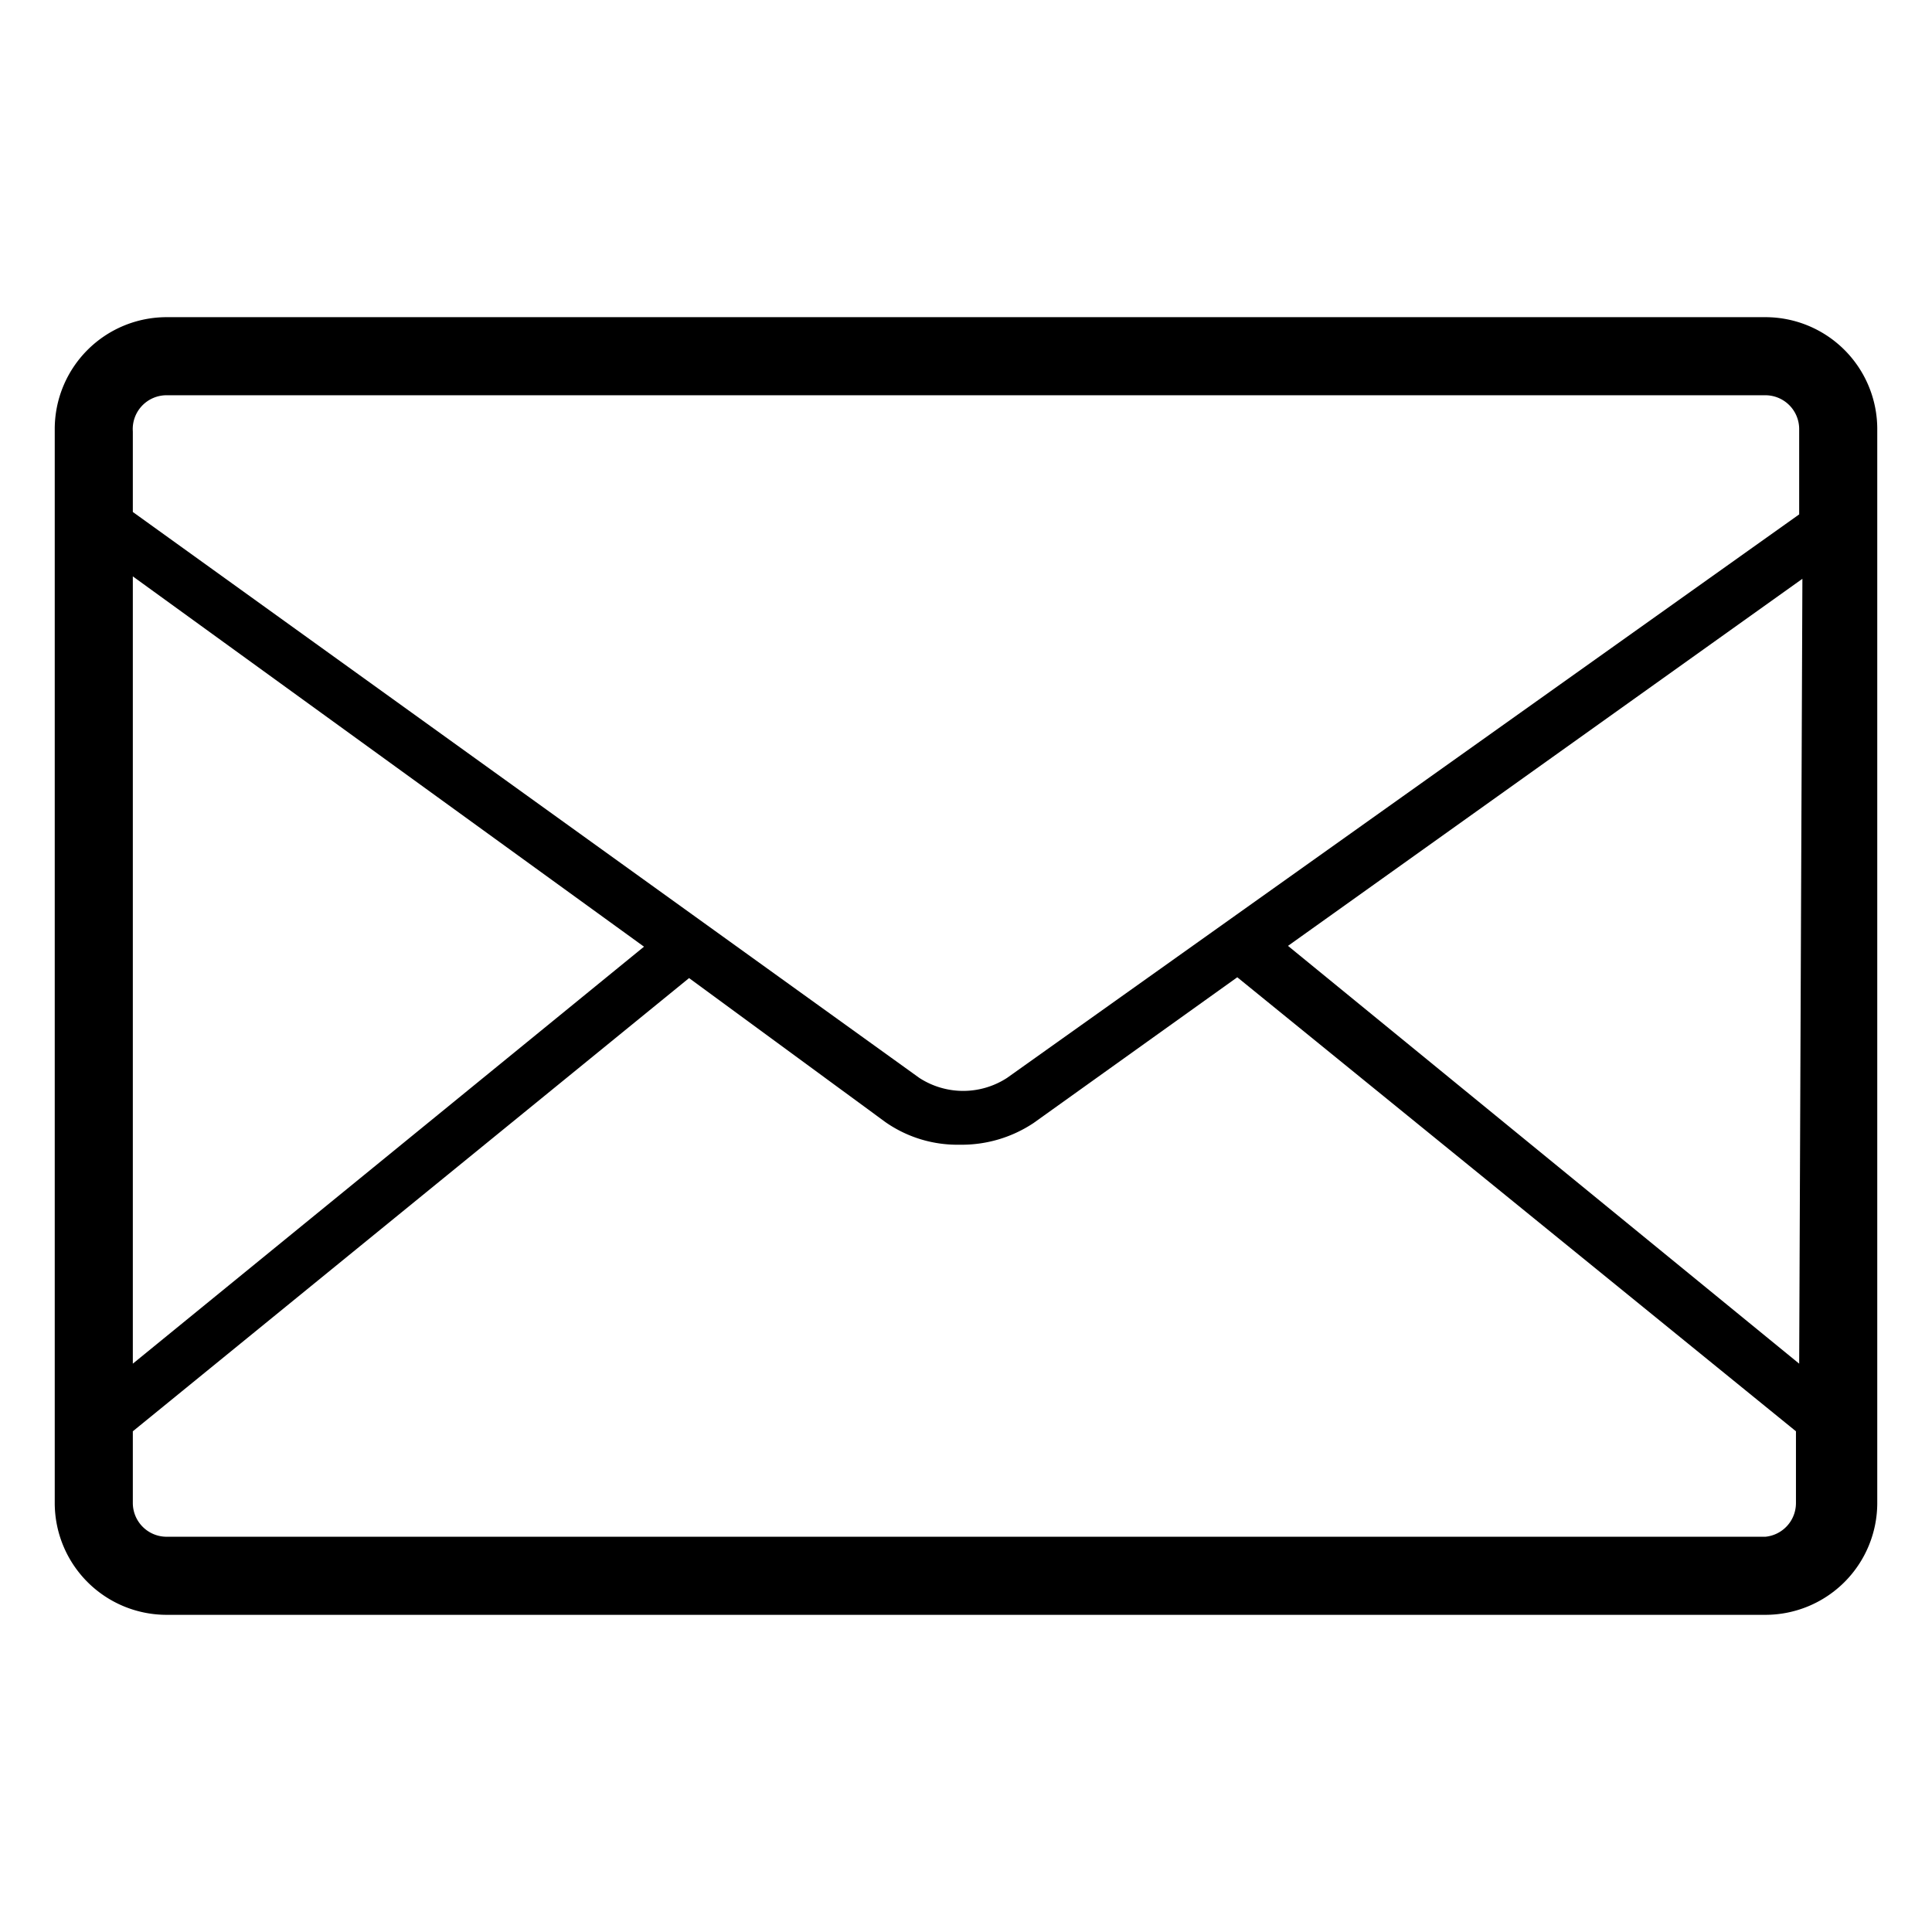 <svg id="レイヤー_1" data-name="レイヤー 1" xmlns="http://www.w3.org/2000/svg" width="24" height="24" viewBox="0 0 24 24"><path d="M21.93,3.94H2.07A1.39,1.39,0,0,0,.68,5.33V18.67a1.39,1.39,0,0,0,1.39,1.39H21.93a1.39,1.39,0,0,0,1.39-1.39V5.33A1.39,1.39,0,0,0,21.93,3.94Zm.42,13L16,11.75l6.39-4.56ZM2.07,4.91H21.93a.42.42,0,0,1,.42.42V6.39l-9.84,7a1,1,0,0,1-1.09,0L1.65,6.36v-1A.42.42,0,0,1,2.07,4.91ZM1.65,7.16,8,11.76,1.65,16.94ZM21.93,19.09H2.07a.42.42,0,0,1-.42-.42v-.89l6.91-5.63L11,13.94a1.56,1.56,0,0,0,.92.28,1.61,1.61,0,0,0,.92-.27l2.53-1.81,6.94,5.64v.89A.42.42,0,0,1,21.93,19.09Z"/></svg>